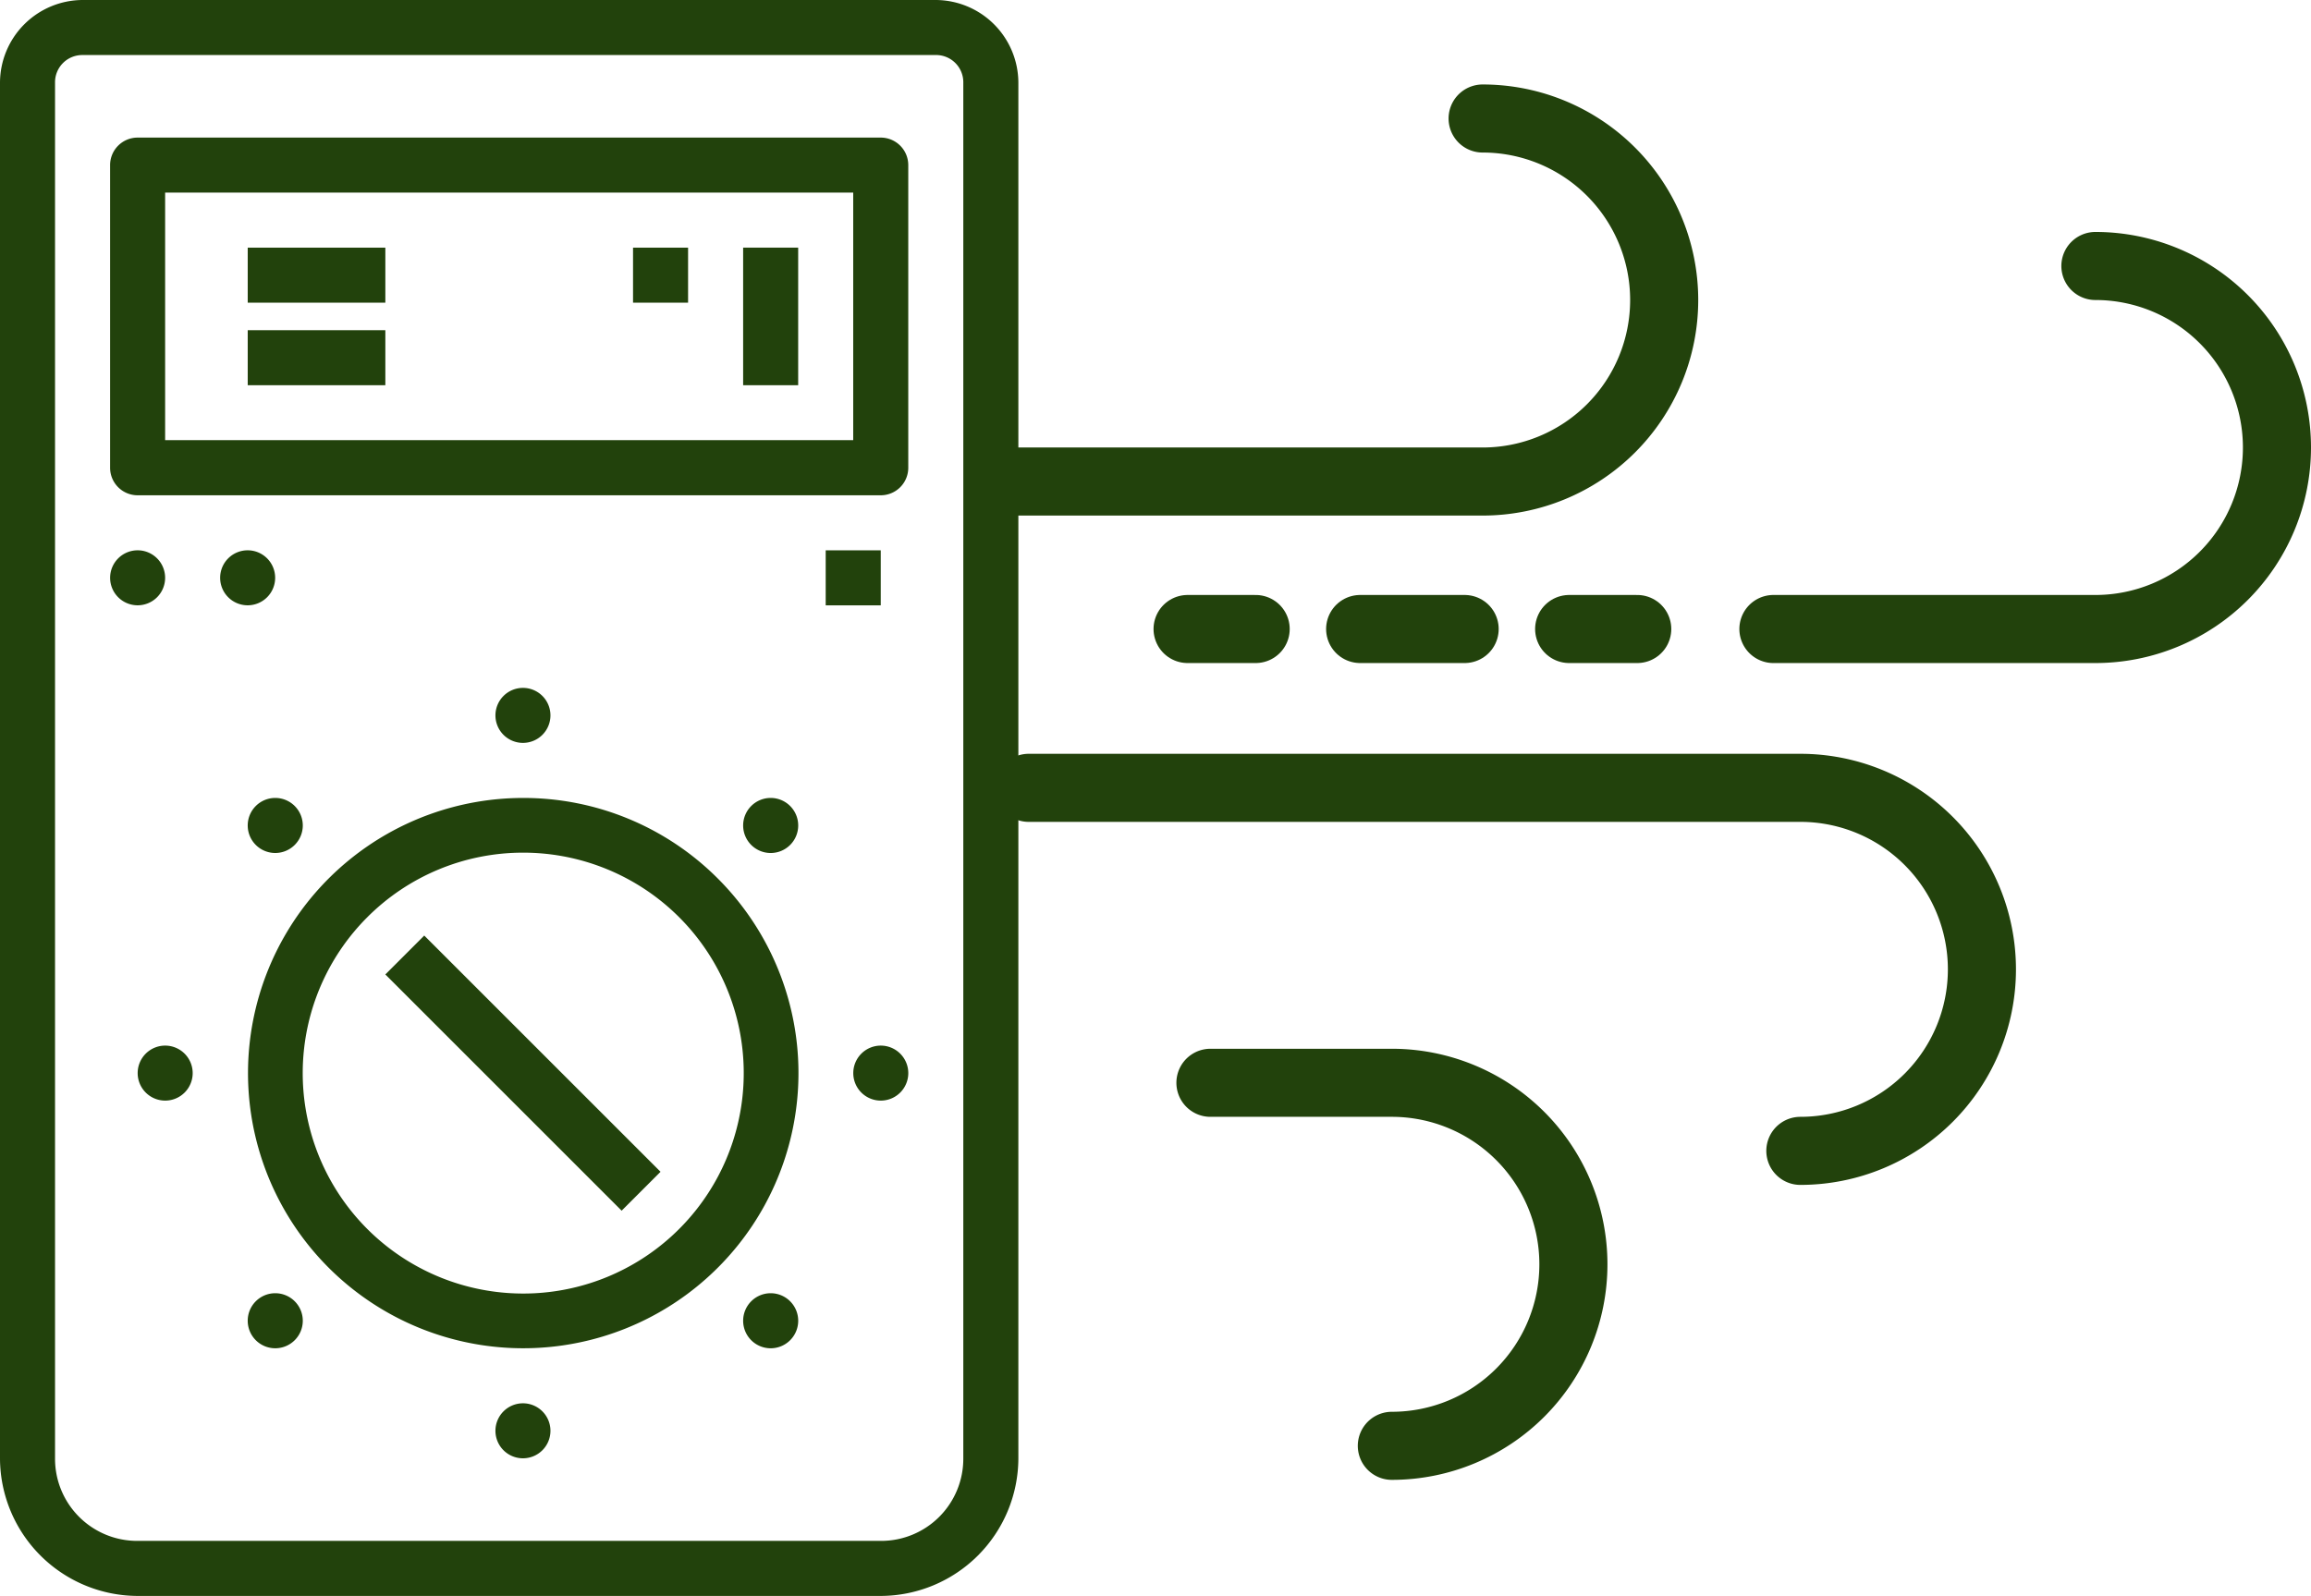 <svg xmlns="http://www.w3.org/2000/svg" xmlns:xlink="http://www.w3.org/1999/xlink" width="101.827" height="70.338" viewBox="0 0 101.827 70.338"><defs><clipPath id="a"><rect width="101.827" height="70.338" transform="translate(0 0)" fill="none"/></clipPath></defs><g transform="translate(0 0)"><g clip-path="url(#a)"><path d="M65.327,5.223a8,8,0,1,1,0,16h-21" fill="none" stroke="#22420c" stroke-linecap="round" stroke-linejoin="round" stroke-width="3"/><line x1="3" transform="translate(69.14 27.723)" fill="none" stroke="#22420c" stroke-linecap="round" stroke-linejoin="round" stroke-width="3"/><line x1="6.907" transform="translate(57.628 27.723)" fill="none" stroke="#22420c" stroke-linecap="round" stroke-linejoin="round" stroke-width="3" stroke-dasharray="4.604 4.604"/><line x1="3" transform="translate(52.327 27.723)" fill="none" stroke="#22420c" stroke-linecap="round" stroke-linejoin="round" stroke-width="3"/><path d="M92.327,11.723a8,8,0,0,1,0,16H78.14" fill="none" stroke="#22420c" stroke-linecap="round" stroke-linejoin="round" stroke-width="3"/><path d="M79.327,50.723a8,8,0,0,0,0-16h-34" fill="none" stroke="#22420c" stroke-linecap="round" stroke-linejoin="round" stroke-width="3"/><path d="M61.327,63.723a8,8,0,1,0,0-16H53.334" fill="none" stroke="#22420c" stroke-linecap="round" stroke-linejoin="round" stroke-width="3"/><path d="M3.638,0A3.656,3.656,0,0,0,0,3.639V64.275a6.083,6.083,0,0,0,6.063,6.064H38.807a6.083,6.083,0,0,0,6.064-6.064V3.639A3.657,3.657,0,0,0,41.232,0Zm0,2.425H41.232a1.2,1.2,0,0,1,1.213,1.213V64.275a3.62,3.62,0,0,1-3.638,3.638H6.063a3.62,3.62,0,0,1-3.638-3.638V3.639A1.2,1.2,0,0,1,3.638,2.426" fill="#22420c"/><path d="M6.064,6.064A1.213,1.213,0,0,0,4.851,7.276v13.34a1.213,1.213,0,0,0,1.213,1.213H38.807a1.213,1.213,0,0,0,1.213-1.213V7.276a1.213,1.213,0,0,0-1.213-1.212ZM7.276,8.489H37.594V19.4H7.276Z" fill="#22420c"/><rect width="2.425" height="2.425" transform="translate(36.382 24.255)" fill="#22420c"/><path d="M4.852,25.467a1.212,1.212,0,1,0,1.213-1.213,1.213,1.213,0,0,0-1.213,1.213" fill="#22420c"/><path d="M9.7,25.467a1.212,1.212,0,1,0,1.212-1.213A1.212,1.212,0,0,0,9.7,25.467" fill="#22420c"/><path d="M23.042,35.169a12.127,12.127,0,1,0,8.584,3.548,12.092,12.092,0,0,0-8.584-3.548m0,2.411a9.716,9.716,0,1,1-6.864,2.852,9.688,9.688,0,0,1,6.864-2.852" fill="#22420c"/><rect width="2.425" height="14.725" transform="translate(16.978 42.948) rotate(-45)" fill="#22420c"/><path d="M21.83,31.531a1.212,1.212,0,1,0,1.213-1.213,1.213,1.213,0,0,0-1.213,1.213" fill="#22420c"/><path d="M21.83,63.062a1.212,1.212,0,1,0,1.213-1.213,1.213,1.213,0,0,0-1.213,1.213" fill="#22420c"/><path d="M38.808,46.084A1.212,1.212,0,1,0,40.021,47.3,1.213,1.213,0,0,0,38.808,46.084Z" fill="#22420c"/><path d="M7.277,46.084A1.212,1.212,0,1,0,8.49,47.3,1.213,1.213,0,0,0,7.277,46.084Z" fill="#22420c"/><path d="M33.1,35.524a1.213,1.213,0,1,0,1.715,0,1.212,1.212,0,0,0-1.715,0" fill="#22420c"/><path d="M12.986,35.524a1.213,1.213,0,1,0,0,1.715,1.212,1.212,0,0,0,0-1.715" fill="#22420c"/><path d="M33.1,57.353a1.213,1.213,0,1,0,1.715,0,1.212,1.212,0,0,0-1.715,0" fill="#22420c"/><path d="M12.986,57.353a1.213,1.213,0,1,0,0,1.715A1.212,1.212,0,0,0,12.986,57.353Z" fill="#22420c"/><rect width="6.064" height="2.425" transform="translate(10.915 10.915)" fill="#22420c"/><rect width="6.064" height="2.425" transform="translate(10.915 14.553)" fill="#22420c"/><rect width="2.425" height="6.064" transform="translate(32.744 10.914)" fill="#22420c"/><rect width="2.425" height="2.425" transform="translate(27.893 10.915)" fill="#22420c"/></g></g></svg>
